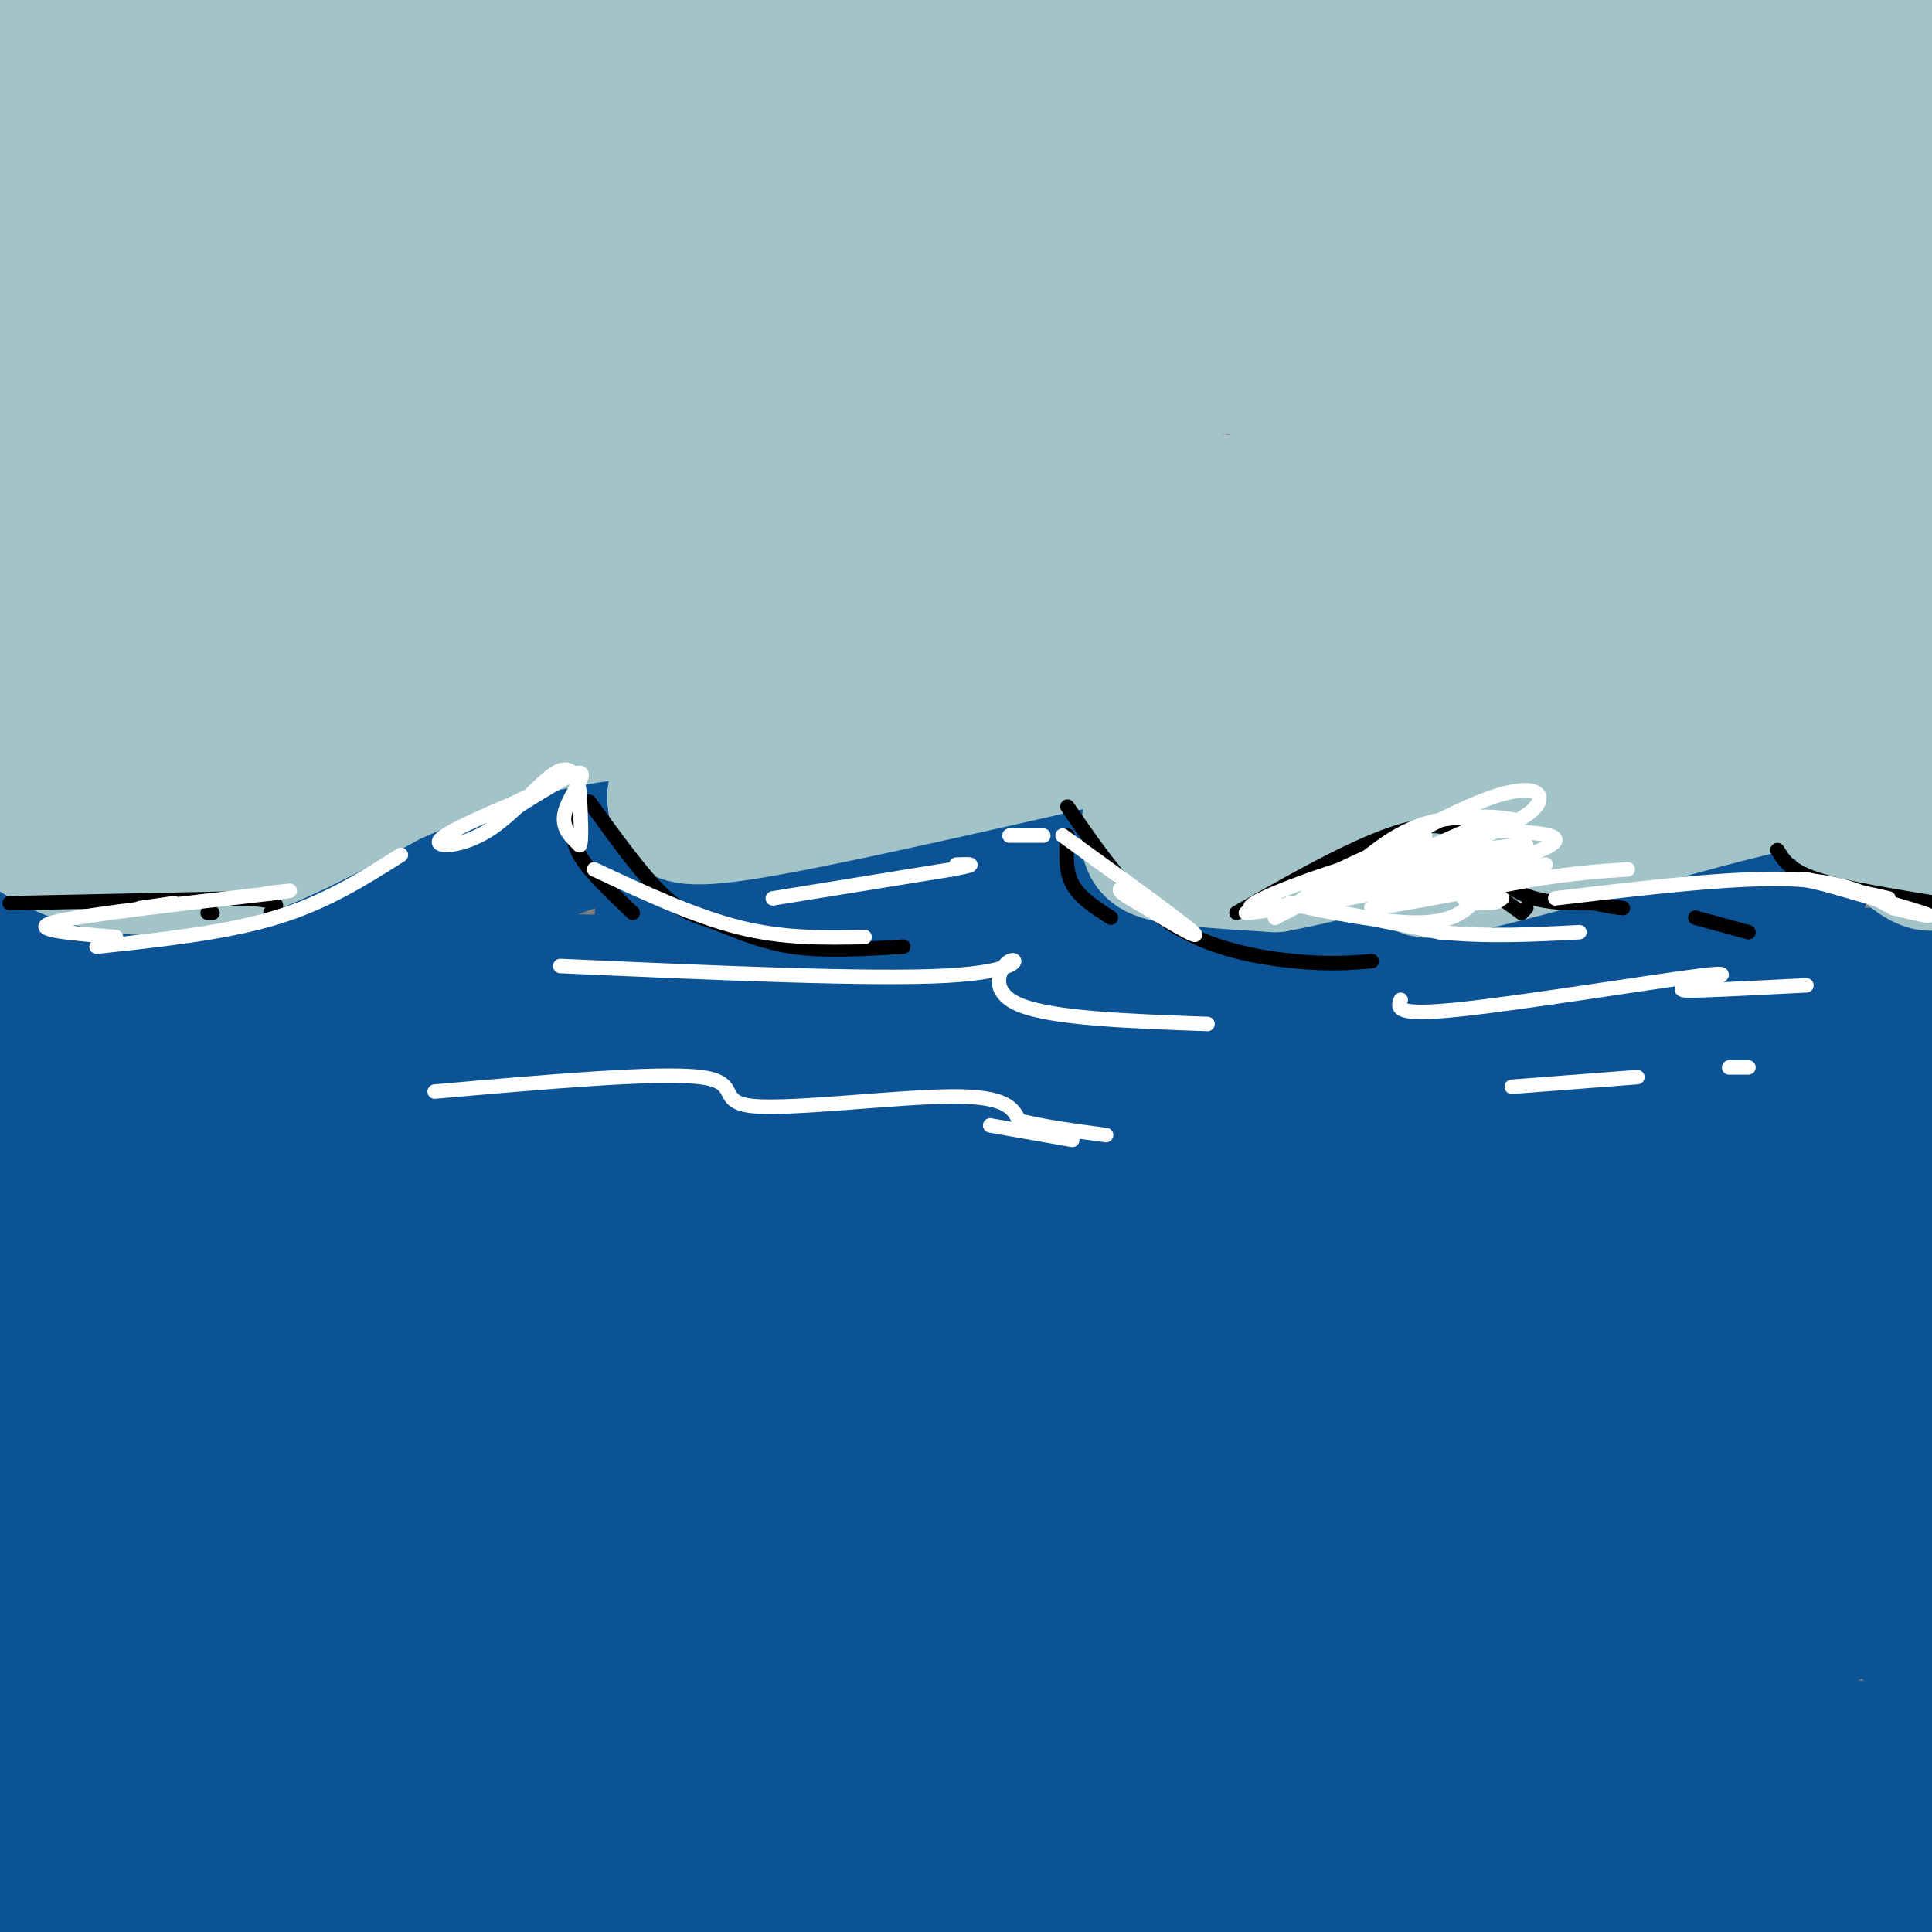 <svg viewBox='0 0 400 400' version='1.1' xmlns='http://www.w3.org/2000/svg' xmlns:xlink='http://www.w3.org/1999/xlink'><rect x="0" y="0" width="400" height="400" fill="#808080" stroke="none"/><g fill='none' stroke='rgb(11,83,148)' stroke-width='28' stroke-linecap='round' stroke-linejoin='round'><path d='M11,193c-4.500,-2.083 -9.000,-4.167 -10,-5c-1.000,-0.833 1.500,-0.417 4,0'/><path d='M5,188c0.628,0.967 0.199,3.383 2,6c1.801,2.617 5.831,5.435 15,7c9.169,1.565 23.477,1.876 34,0c10.523,-1.876 17.262,-5.938 24,-10'/><path d='M80,191c8.842,-3.901 18.947,-8.654 30,-13c11.053,-4.346 23.053,-8.285 27,-5c3.947,3.285 -0.158,13.796 0,19c0.158,5.204 4.579,5.102 9,5'/><path d='M146,197c15.726,-2.821 50.542,-12.375 68,-17c17.458,-4.625 17.560,-4.321 18,0c0.440,4.321 1.220,12.661 2,21'/><path d='M234,201c11.786,2.697 40.252,-1.061 51,-1c10.748,0.061 3.778,3.939 3,7c-0.778,3.061 4.635,5.303 9,5c4.365,-0.303 7.683,-3.152 11,-6'/><path d='M308,206c3.759,-3.577 7.655,-9.518 21,-14c13.345,-4.482 36.139,-7.505 42,-8c5.861,-0.495 -5.213,1.537 -11,5c-5.787,3.463 -6.289,8.355 -7,11c-0.711,2.645 -1.632,3.041 1,3c2.632,-0.041 8.816,-0.521 15,-1'/><path d='M369,202c6.866,-0.145 16.531,-0.008 27,0c10.469,0.008 21.742,-0.113 -18,5c-39.742,5.113 -130.498,15.461 -203,18c-72.502,2.539 -126.751,-2.730 -181,-8'/><path d='M6,221c45.393,3.280 90.785,6.559 158,7c67.215,0.441 156.252,-1.958 174,2c17.748,3.958 -35.795,14.271 -111,25c-75.205,10.729 -172.073,21.873 -210,27c-37.927,5.127 -16.914,4.235 -17,5c-0.086,0.765 -21.272,3.186 46,4c67.272,0.814 223.001,0.022 282,0c58.999,-0.022 21.269,0.725 4,3c-17.269,2.275 -14.077,6.079 -34,10c-19.923,3.921 -62.962,7.961 -106,12'/><path d='M192,316c-52.667,4.500 -131.333,9.750 -210,15'/><path d='M46,337c42.978,2.022 85.956,4.044 144,3c58.044,-1.044 131.156,-5.156 101,-3c-30.156,2.156 -163.578,10.578 -297,19'/><path d='M7,358c123.820,1.352 247.639,2.703 285,5c37.361,2.297 -11.737,5.538 -99,4c-87.263,-1.538 -212.690,-7.856 -181,-9c31.690,-1.144 220.499,2.884 304,5c83.501,2.116 61.695,2.318 47,4c-14.695,1.682 -22.279,4.843 -31,7c-8.721,2.157 -18.579,3.312 -70,4c-51.421,0.688 -144.406,0.911 -195,0c-50.594,-0.911 -58.797,-2.955 -67,-5'/><path d='M0,373c-12.167,-1.000 -9.083,-1.000 -6,-1'/><path d='M1,372c70.484,3.309 140.968,6.617 201,7c60.032,0.383 109.612,-2.161 139,-5c29.388,-2.839 38.584,-5.973 49,-7c10.416,-1.027 22.053,0.054 -37,-11c-59.053,-11.054 -188.794,-34.242 -249,-46c-60.206,-11.758 -50.876,-12.084 -55,-15c-4.124,-2.916 -21.702,-8.420 -27,-12c-5.298,-3.580 1.684,-5.236 0,-7c-1.684,-1.764 -12.035,-3.636 32,-9c44.035,-5.364 142.454,-14.219 182,-19c39.546,-4.781 20.219,-5.488 31,-5c10.781,0.488 51.672,2.170 0,-3c-51.672,-5.170 -195.906,-17.191 -249,-22c-53.094,-4.809 -15.047,-2.404 23,0'/><path d='M41,218c38.702,2.143 123.958,7.500 147,10c23.042,2.500 -16.131,2.143 -59,0c-42.869,-2.143 -89.435,-6.071 -136,-10'/><path d='M23,216c79.227,1.737 158.454,3.474 135,1c-23.454,-2.474 -149.590,-9.158 -151,-12c-1.410,-2.842 121.907,-1.842 170,-1c48.093,0.842 20.963,1.525 -4,2c-24.963,0.475 -47.759,0.743 -34,-1c13.759,-1.743 64.074,-5.498 83,-7c18.926,-1.502 6.463,-0.751 -6,0'/><path d='M216,198c-22.599,0.724 -76.097,2.535 -62,5c14.097,2.465 95.788,5.583 100,7c4.212,1.417 -69.057,1.132 -39,3c30.057,1.868 163.438,5.887 186,7c22.562,1.113 -65.697,-0.682 -86,0c-20.303,0.682 27.348,3.841 75,7'/><path d='M390,227c15.500,1.500 16.750,1.750 18,2'/><path d='M384,233c-45.954,3.065 -91.907,6.129 -116,8c-24.093,1.871 -26.324,2.547 -32,4c-5.676,1.453 -14.795,3.683 -15,6c-0.205,2.317 8.505,4.721 7,6c-1.505,1.279 -13.226,1.433 22,5c35.226,3.567 117.400,10.547 116,12c-1.400,1.453 -86.375,-2.621 -156,-7c-69.625,-4.379 -123.899,-9.064 -96,-12c27.899,-2.936 137.971,-4.125 137,-6c-0.971,-1.875 -112.986,-4.438 -225,-7'/><path d='M26,242c-42.333,-1.500 -35.667,-1.750 -29,-2'/><path d='M11,240c65.500,0.167 131.000,0.333 127,0c-4.000,-0.333 -77.500,-1.167 -151,-2'/><path d='M14,240c28.933,1.511 57.867,3.022 83,4c25.133,0.978 46.467,1.422 29,5c-17.467,3.578 -73.733,10.289 -130,17'/><path d='M12,278c45.667,2.250 91.333,4.500 86,6c-5.333,1.500 -61.667,2.250 -118,3'/><path d='M0,290c38.083,-1.667 76.167,-3.333 75,-4c-1.167,-0.667 -41.583,-0.333 -82,0'/><path d='M8,307c48.311,4.911 96.622,9.822 109,12c12.378,2.178 -11.178,1.622 -39,-1c-27.822,-2.622 -59.911,-7.311 -92,-12'/><path d='M6,305c125.956,-0.378 251.911,-0.756 307,-1c55.089,-0.244 39.311,-0.356 43,-2c3.689,-1.644 26.844,-4.822 50,-8'/><path d='M398,288c-35.806,-5.721 -71.613,-11.443 -104,-16c-32.387,-4.557 -61.355,-7.950 -37,-12c24.355,-4.050 102.033,-8.756 130,-12c27.967,-3.244 6.222,-5.027 -18,-7c-24.222,-1.973 -50.921,-4.135 -45,-3c5.921,1.135 44.460,5.568 83,10'/><path d='M392,256c-19.684,3.798 -39.368,7.597 -49,11c-9.632,3.403 -9.213,6.411 -16,8c-6.787,1.589 -20.781,1.759 -1,4c19.781,2.241 73.337,6.553 64,11c-9.337,4.447 -81.566,9.028 -112,11c-30.434,1.972 -19.073,1.334 -8,4c11.073,2.666 21.856,8.634 43,13c21.144,4.366 52.647,7.129 58,9c5.353,1.871 -15.443,2.850 -44,2c-28.557,-0.850 -64.873,-3.529 -63,-5c1.873,-1.471 41.937,-1.736 82,-2'/><path d='M346,322c25.615,-1.564 48.651,-4.473 56,-7c7.349,-2.527 -0.989,-4.672 -21,-6c-20.011,-1.328 -51.695,-1.838 -73,0c-21.305,1.838 -32.231,6.026 -39,8c-6.769,1.974 -9.381,1.735 -5,6c4.381,4.265 15.757,13.033 25,20c9.243,6.967 16.355,12.133 36,18c19.645,5.867 51.822,12.433 84,19'/><path d='M398,377c-41.265,-4.230 -82.530,-8.459 -88,-6c-5.470,2.459 24.853,11.608 48,16c23.147,4.392 39.116,4.029 -4,1c-43.116,-3.029 -145.319,-8.722 -216,-10c-70.681,-1.278 -109.841,1.861 -149,5'/><path d='M25,398c0.000,0.000 102.000,9.000 102,9'/><path d='M309,403c52.833,0.250 105.667,0.500 53,-5c-52.667,-5.500 -210.833,-16.750 -369,-28'/><path d='M5,371c149.981,1.989 299.962,3.978 291,7c-8.962,3.022 -176.866,7.078 -242,9c-65.134,1.922 -27.498,1.710 -5,2c22.498,0.290 29.856,1.083 18,2c-11.856,0.917 -42.928,1.959 -74,3'/><path d='M1,399c70.250,1.417 140.500,2.833 208,1c67.500,-1.833 132.250,-6.917 197,-12'/><path d='M398,333c-31.988,-12.135 -63.975,-24.270 -58,-29c5.975,-4.730 49.913,-2.055 55,6c5.087,8.055 -28.679,21.490 -39,27c-10.321,5.510 2.801,3.095 12,1c9.199,-2.095 14.476,-3.871 20,-7c5.524,-3.129 11.295,-7.612 14,-12c2.705,-4.388 2.344,-8.682 0,-13c-2.344,-4.318 -6.672,-8.659 -11,-13'/><path d='M391,293c-2.431,-4.574 -3.008,-9.507 -2,-15c1.008,-5.493 3.600,-11.544 3,-8c-0.600,3.544 -4.392,16.685 -3,33c1.392,16.315 7.969,35.804 11,43c3.031,7.196 2.515,2.098 2,-3'/><path d='M402,343c-0.469,-3.421 -2.641,-10.474 -2,-16c0.641,-5.526 4.096,-9.526 -11,-6c-15.096,3.526 -48.742,14.579 -66,11c-17.258,-3.579 -18.129,-21.789 -19,-40'/></g>
<g fill='none' stroke='rgb(162,196,201)' stroke-width='28' stroke-linecap='round' stroke-linejoin='round'><path d='M76,21c0.000,0.000 -82.000,-8.000 -82,-8'/><path d='M17,11c46.089,-1.067 92.178,-2.133 166,-1c73.822,1.133 175.378,4.467 148,4c-27.378,-0.467 -183.689,-4.733 -340,-9'/><path d='M13,6c169.917,-1.250 339.833,-2.500 335,0c-4.833,2.500 -184.417,8.750 -364,15'/><path d='M12,24c116.725,-0.508 233.451,-1.016 283,-1c49.549,0.016 31.922,0.557 20,3c-11.922,2.443 -18.139,6.790 -22,9c-3.861,2.210 -5.365,2.283 -31,6c-25.635,3.717 -75.402,11.078 -103,15c-27.598,3.922 -33.028,4.406 -62,5c-28.972,0.594 -81.486,1.297 -134,2'/><path d='M34,66c110.756,-0.578 221.511,-1.156 223,2c1.489,3.156 -106.289,10.044 -172,13c-65.711,2.956 -89.356,1.978 -113,1'/><path d='M1,71c43.833,-3.131 87.667,-6.262 122,-10c34.333,-3.738 59.167,-8.083 72,-11c12.833,-2.917 13.667,-4.405 -26,-6c-39.667,-1.595 -119.833,-3.298 -200,-5'/><path d='M42,28c61.222,-2.667 122.444,-5.333 121,-3c-1.444,2.333 -65.556,9.667 -107,13c-41.444,3.333 -60.222,2.667 -79,2'/><path d='M14,40c130.310,-1.935 260.619,-3.869 306,-4c45.381,-0.131 5.833,1.542 -50,-1c-55.833,-2.542 -127.952,-9.298 -108,-13c19.952,-3.702 131.976,-4.351 244,-5'/><path d='M404,17c-71.500,-3.333 -143.000,-6.667 -139,-6c4.000,0.667 83.500,5.333 163,10'/><path d='M405,29c-126.747,14.684 -253.494,29.367 -291,37c-37.506,7.633 14.229,8.215 66,8c51.771,-0.215 103.577,-1.226 71,2c-32.577,3.226 -149.536,10.689 -191,14c-41.464,3.311 -7.433,2.468 27,0c34.433,-2.468 69.266,-6.562 65,-7c-4.266,-0.438 -47.633,2.781 -91,6'/><path d='M61,89c-23.017,1.821 -35.060,3.375 -29,3c6.060,-0.375 30.222,-2.678 32,-3c1.778,-0.322 -18.829,1.336 -32,8c-13.171,6.664 -18.906,18.332 -22,26c-3.094,7.668 -3.547,11.334 -4,15'/><path d='M6,138c-2.000,5.333 -5.000,11.167 -8,17'/><path d='M0,167c4.467,3.733 8.933,7.467 16,10c7.067,2.533 16.733,3.867 28,1c11.267,-2.867 24.133,-9.933 37,-17'/><path d='M81,161c11.798,-5.131 22.792,-9.458 36,-12c13.208,-2.542 28.631,-3.298 33,-1c4.369,2.298 -2.315,7.649 -9,13'/><path d='M141,161c-1.679,3.131 -1.375,4.458 -1,6c0.375,1.542 0.821,3.298 15,1c14.179,-2.298 42.089,-8.649 70,-15'/><path d='M225,153c14.341,-3.246 15.195,-3.860 15,0c-0.195,3.860 -1.437,12.193 -2,17c-0.563,4.807 -0.447,6.088 4,7c4.447,0.912 13.223,1.456 22,2'/><path d='M264,179c14.978,-2.756 41.422,-10.644 51,-13c9.578,-2.356 2.289,0.822 -5,4'/><path d='M310,170c-7.024,3.833 -22.083,11.417 -12,10c10.083,-1.417 45.310,-11.833 62,-16c16.690,-4.167 14.845,-2.083 13,0'/><path d='M373,164c4.248,-0.414 8.369,-1.447 10,0c1.631,1.447 0.773,5.376 1,7c0.227,1.624 1.539,0.943 4,0c2.461,-0.943 6.072,-2.150 8,-5c1.928,-2.850 2.173,-7.344 2,-11c-0.173,-3.656 -0.764,-6.473 -8,-11c-7.236,-4.527 -21.118,-10.763 -35,-17'/><path d='M355,127c-13.823,-4.380 -30.882,-6.829 -44,-9c-13.118,-2.171 -22.296,-4.063 -61,-6c-38.704,-1.937 -106.935,-3.917 -166,-7c-59.065,-3.083 -108.965,-7.268 -59,-8c49.965,-0.732 199.795,1.989 228,7c28.205,5.011 -65.214,12.311 -127,17c-61.786,4.689 -91.939,6.768 -101,8c-9.061,1.232 2.969,1.616 15,2'/><path d='M40,131c22.600,1.689 71.600,4.911 69,5c-2.600,0.089 -56.800,-2.956 -111,-6'/><path d='M11,131c17.565,0.935 35.131,1.869 51,2c15.869,0.131 30.042,-0.542 29,-3c-1.042,-2.458 -17.298,-6.702 -36,-9c-18.702,-2.298 -39.851,-2.649 -61,-3'/><path d='M7,127c23.125,8.600 46.249,17.200 49,21c2.751,3.800 -14.872,2.801 -27,2c-12.128,-0.801 -18.763,-1.404 -3,-1c15.763,0.404 53.923,1.815 69,2c15.077,0.185 7.072,-0.858 8,-3c0.928,-2.142 10.788,-5.384 -1,-10c-11.788,-4.616 -45.225,-10.604 -23,-13c22.225,-2.396 100.113,-1.198 178,0'/><path d='M257,125c-3.298,1.159 -100.541,4.056 -127,5c-26.459,0.944 17.868,-0.066 68,4c50.132,4.066 106.069,13.207 95,13c-11.069,-0.207 -89.146,-9.763 -90,-13c-0.854,-3.237 75.513,-0.156 118,0c42.487,0.156 51.093,-2.612 55,-4c3.907,-1.388 3.116,-1.397 2,-2c-1.116,-0.603 -2.558,-1.802 -4,-3'/><path d='M374,125c-8.552,-1.666 -27.933,-4.331 -45,-9c-17.067,-4.669 -31.819,-11.342 -40,-15c-8.181,-3.658 -9.790,-4.301 -12,-6c-2.210,-1.699 -5.019,-4.454 -5,-7c0.019,-2.546 2.868,-4.883 -1,-6c-3.868,-1.117 -14.454,-1.015 6,-7c20.454,-5.985 71.946,-18.058 58,-21c-13.946,-2.942 -93.332,3.246 -89,4c4.332,0.754 92.380,-3.928 126,-5c33.620,-1.072 12.810,1.464 -8,4'/><path d='M364,57c-18.873,1.029 -62.055,1.602 -65,2c-2.945,0.398 34.347,0.620 61,1c26.653,0.380 42.667,0.916 29,5c-13.667,4.084 -57.014,11.714 -72,13c-14.986,1.286 -1.609,-3.772 12,-9c13.609,-5.228 27.450,-10.625 39,-17c11.550,-6.375 20.807,-13.730 26,-20c5.193,-6.270 6.321,-11.457 7,-15c0.679,-3.543 0.908,-5.441 0,-7c-0.908,-1.559 -2.954,-2.780 -5,-4'/><path d='M396,6c-5.628,-1.943 -17.199,-4.799 -39,-3c-21.801,1.799 -53.831,8.254 -61,12c-7.169,3.746 10.523,4.785 34,6c23.477,1.215 52.738,2.608 82,4'/><path d='M400,39c-35.447,14.387 -70.895,28.774 -84,35c-13.105,6.226 -3.868,4.293 1,5c4.868,0.707 5.367,4.056 27,5c21.633,0.944 64.401,-0.515 47,1c-17.401,1.515 -94.972,6.004 -102,8c-7.028,1.996 56.486,1.498 120,1'/><path d='M401,99c-26.689,4.444 -53.378,8.889 -57,10c-3.622,1.111 15.822,-1.111 30,-4c14.178,-2.889 23.089,-6.444 32,-10'/><path d='M401,95c-8.618,0.936 -17.235,1.872 -31,7c-13.765,5.128 -32.677,14.449 -42,19c-9.323,4.551 -9.056,4.333 -11,7c-1.944,2.667 -6.100,8.218 -2,12c4.100,3.782 16.457,5.795 33,7c16.543,1.205 37.271,1.603 58,2'/><path d='M405,150c-7.676,9.962 -15.352,19.923 -15,19c0.352,-0.923 8.734,-12.732 12,-21c3.266,-8.268 1.418,-12.995 -1,-21c-2.418,-8.005 -5.405,-19.287 -7,-20c-1.595,-0.713 -1.797,9.144 -2,19'/><path d='M392,126c1.167,11.833 5.083,31.917 9,52'/><path d='M401,178c-2.841,4.204 -14.442,-11.285 -24,-20c-9.558,-8.715 -17.073,-10.654 -29,-14c-11.927,-3.346 -28.265,-8.099 -40,-9c-11.735,-0.901 -18.868,2.049 -26,5'/><path d='M282,140c-9.474,2.065 -20.158,4.729 -22,8c-1.842,3.271 5.158,7.150 -4,5c-9.158,-2.150 -34.474,-10.329 -53,-13c-18.526,-2.671 -30.263,0.164 -42,3'/><path d='M161,143c-14.174,0.842 -28.607,1.447 -7,1c21.607,-0.447 79.256,-1.944 113,0c33.744,1.944 43.585,7.331 34,10c-9.585,2.669 -38.596,2.620 -48,3c-9.404,0.380 0.798,1.190 11,2'/><path d='M264,159c11.501,1.146 34.753,3.011 43,1c8.247,-2.011 1.489,-7.898 7,-10c5.511,-2.102 23.292,-0.419 -11,-7c-34.292,-6.581 -120.655,-21.426 -161,-27c-40.345,-5.574 -34.670,-1.878 -42,4c-7.330,5.878 -27.665,13.939 -48,22'/><path d='M52,142c-17.540,7.002 -37.391,13.506 -33,16c4.391,2.494 33.022,0.978 44,0c10.978,-0.978 4.302,-1.417 2,-2c-2.302,-0.583 -0.229,-1.309 -11,-4c-10.771,-2.691 -34.385,-7.345 -58,-12'/><path d='M1,145c0.000,0.000 1.000,0.000 1,0'/></g>
<g fill='none' stroke='rgb(0,0,0)' stroke-width='3' stroke-linecap='round' stroke-linejoin='round'><path d='M122,166c5.435,7.500 10.869,15.000 15,19c4.131,4.000 6.958,4.500 11,6c4.042,1.500 9.298,4.000 16,5c6.702,1.000 14.851,0.500 23,0'/><path d='M119,168c-0.500,2.750 -1.000,5.500 1,9c2.000,3.500 6.500,7.750 11,12'/><path d='M221,167c6.333,9.244 12.667,18.489 21,24c8.333,5.511 18.667,7.289 26,8c7.333,0.711 11.667,0.356 16,0'/><path d='M221,173c-0.250,3.583 -0.500,7.167 1,10c1.500,2.833 4.750,4.917 8,7'/><path d='M368,176c1.250,2.083 2.500,4.167 8,6c5.500,1.833 15.250,3.417 25,5'/><path d='M351,190c0.000,0.000 11.000,3.000 11,3'/><path d='M2,187c0.000,0.000 48.000,-1.000 48,-1'/><path d='M50,186c9.000,0.333 7.500,1.667 6,3'/><path d='M43,189c0.000,0.000 1.000,0.000 1,0'/><path d='M256,189c15.511,-8.844 31.022,-17.689 40,-18c8.978,-0.311 11.422,7.911 16,12c4.578,4.089 11.289,4.044 18,4'/><path d='M330,187c4.000,0.833 5.000,0.917 6,1'/><path d='M301,179c0.000,0.000 14.000,10.000 14,10'/><path d='M315,189c0.000,0.000 1.000,-1.000 1,-1'/></g>
<g fill='none' stroke='rgb(255,255,255)' stroke-width='3' stroke-linecap='round' stroke-linejoin='round'><path d='M24,194c-9.167,-0.750 -18.333,-1.500 -13,-3c5.333,-1.500 25.167,-3.750 45,-6'/><path d='M56,185c7.333,-1.000 3.167,-0.500 -1,0'/><path d='M36,187c0.000,0.000 -7.000,1.000 -7,1'/><path d='M20,196c13.250,-1.417 26.500,-2.833 37,-6c10.500,-3.167 18.250,-8.083 26,-13'/><path d='M104,169c7.156,-4.533 14.311,-9.067 16,-9c1.689,0.067 -2.089,4.733 -3,8c-0.911,3.267 1.044,5.133 3,7'/><path d='M120,175c0.500,-0.667 0.250,-5.833 0,-11'/><path d='M120,164c-0.494,-3.278 -1.730,-5.971 -5,-4c-3.270,1.971 -8.573,8.608 -14,12c-5.427,3.392 -10.979,3.541 -10,2c0.979,-1.541 8.490,-4.770 16,-8'/><path d='M107,166c2.667,-1.333 1.333,-0.667 0,0'/><path d='M160,186c0.000,0.000 37.000,-6.000 37,-6'/><path d='M197,180c6.333,-1.167 3.667,-1.083 1,-1'/><path d='M209,173c0.000,0.000 7.000,0.000 7,0'/><path d='M220,173c12.333,8.917 24.667,17.833 27,20c2.333,2.167 -5.333,-2.417 -13,-7'/><path d='M234,186c-2.500,-1.500 -2.250,-1.750 -2,-2'/><path d='M116,200c32.167,1.429 64.333,2.857 80,2c15.667,-0.857 14.833,-4.000 13,-3c-1.833,1.000 -4.667,6.143 2,9c6.667,2.857 22.833,3.429 39,4'/><path d='M123,180c10.333,4.833 20.667,9.667 30,12c9.333,2.333 17.667,2.167 26,2'/><path d='M305,177c-5.423,2.863 -10.845,5.726 -21,8c-10.155,2.274 -25.042,3.958 -26,4c-0.958,0.042 12.012,-1.560 21,-4c8.988,-2.440 13.994,-5.720 19,-9'/><path d='M298,176c-3.421,0.745 -21.474,7.107 -26,8c-4.526,0.893 4.474,-3.683 12,-7c7.526,-3.317 13.579,-5.376 10,-3c-3.579,2.376 -16.789,9.188 -30,16'/><path d='M264,190c3.357,-2.619 26.750,-17.167 40,-23c13.250,-5.833 16.357,-2.952 14,0c-2.357,2.952 -10.179,5.976 -18,9'/><path d='M300,176c1.810,0.869 15.333,-1.458 16,-1c0.667,0.458 -11.524,3.702 -15,5c-3.476,1.298 1.762,0.649 7,0'/><path d='M309,183c0.000,0.000 -6.000,3.000 -6,3'/><path d='M296,178c-3.038,-0.732 -6.077,-1.464 -15,1c-8.923,2.464 -23.732,8.124 -22,9c1.732,0.876 20.005,-3.033 32,-4c11.995,-0.967 17.713,1.010 19,2c1.287,0.990 -1.856,0.995 -5,1'/><path d='M305,187c-1.857,1.369 -4.000,4.292 -13,4c-9.000,-0.292 -24.857,-3.798 -25,-4c-0.143,-0.202 15.429,2.899 31,6'/><path d='M298,193c10.000,1.000 19.500,0.500 29,0'/><path d='M311,186c-4.643,-0.030 -9.286,-0.060 -8,-1c1.286,-0.940 8.500,-2.792 7,-3c-1.500,-0.208 -11.714,1.226 -12,1c-0.286,-0.226 9.357,-2.113 19,-4'/><path d='M309,171c-12.133,4.889 -24.267,9.778 -23,9c1.267,-0.778 15.933,-7.222 20,-9c4.067,-1.778 -2.467,1.111 -9,4'/><path d='M297,175c-4.556,2.578 -11.444,7.022 -8,8c3.444,0.978 17.222,-1.511 31,-4'/><path d='M322,186c18.167,-2.167 36.333,-4.333 48,-4c11.667,0.333 16.833,3.167 22,6'/><path d='M392,188c5.822,1.467 9.378,2.133 6,1c-3.378,-1.133 -13.689,-4.067 -24,-7'/><path d='M373,182c0.000,0.000 18.000,4.000 18,4'/><path d='M290,207c-0.641,1.689 -1.282,3.378 12,2c13.282,-1.378 40.488,-5.823 50,-7c9.512,-1.177 1.330,0.914 -2,2c-3.330,1.086 -1.809,1.167 3,1c4.809,-0.167 12.904,-0.584 21,-1'/><path d='M90,226c23.137,-2.036 46.274,-4.071 55,-3c8.726,1.071 3.042,5.250 11,6c7.958,0.750 29.560,-1.929 41,-2c11.440,-0.071 12.720,2.464 14,5'/><path d='M211,232c5.333,1.333 11.667,2.167 18,3'/><path d='M205,233c0.000,0.000 17.000,3.000 17,3'/><path d='M313,225c0.000,0.000 26.000,-2.000 26,-2'/><path d='M358,221c0.000,0.000 4.000,0.000 4,0'/><path d='M306,182c-7.844,1.778 -15.689,3.556 -11,2c4.689,-1.556 21.911,-6.444 26,-9c4.089,-2.556 -4.956,-2.778 -14,-3'/><path d='M307,172c0.226,-0.798 7.792,-1.292 7,-2c-0.792,-0.708 -9.940,-1.631 -17,0c-7.060,1.631 -12.030,5.815 -17,10'/><path d='M280,180c2.952,0.967 18.833,-1.617 26,-2c7.167,-0.383 5.622,1.435 -2,4c-7.622,2.565 -21.321,5.876 -20,6c1.321,0.124 17.660,-2.938 34,-6'/><path d='M318,182c8.833,-1.333 13.917,-1.667 19,-2'/></g>
</svg>